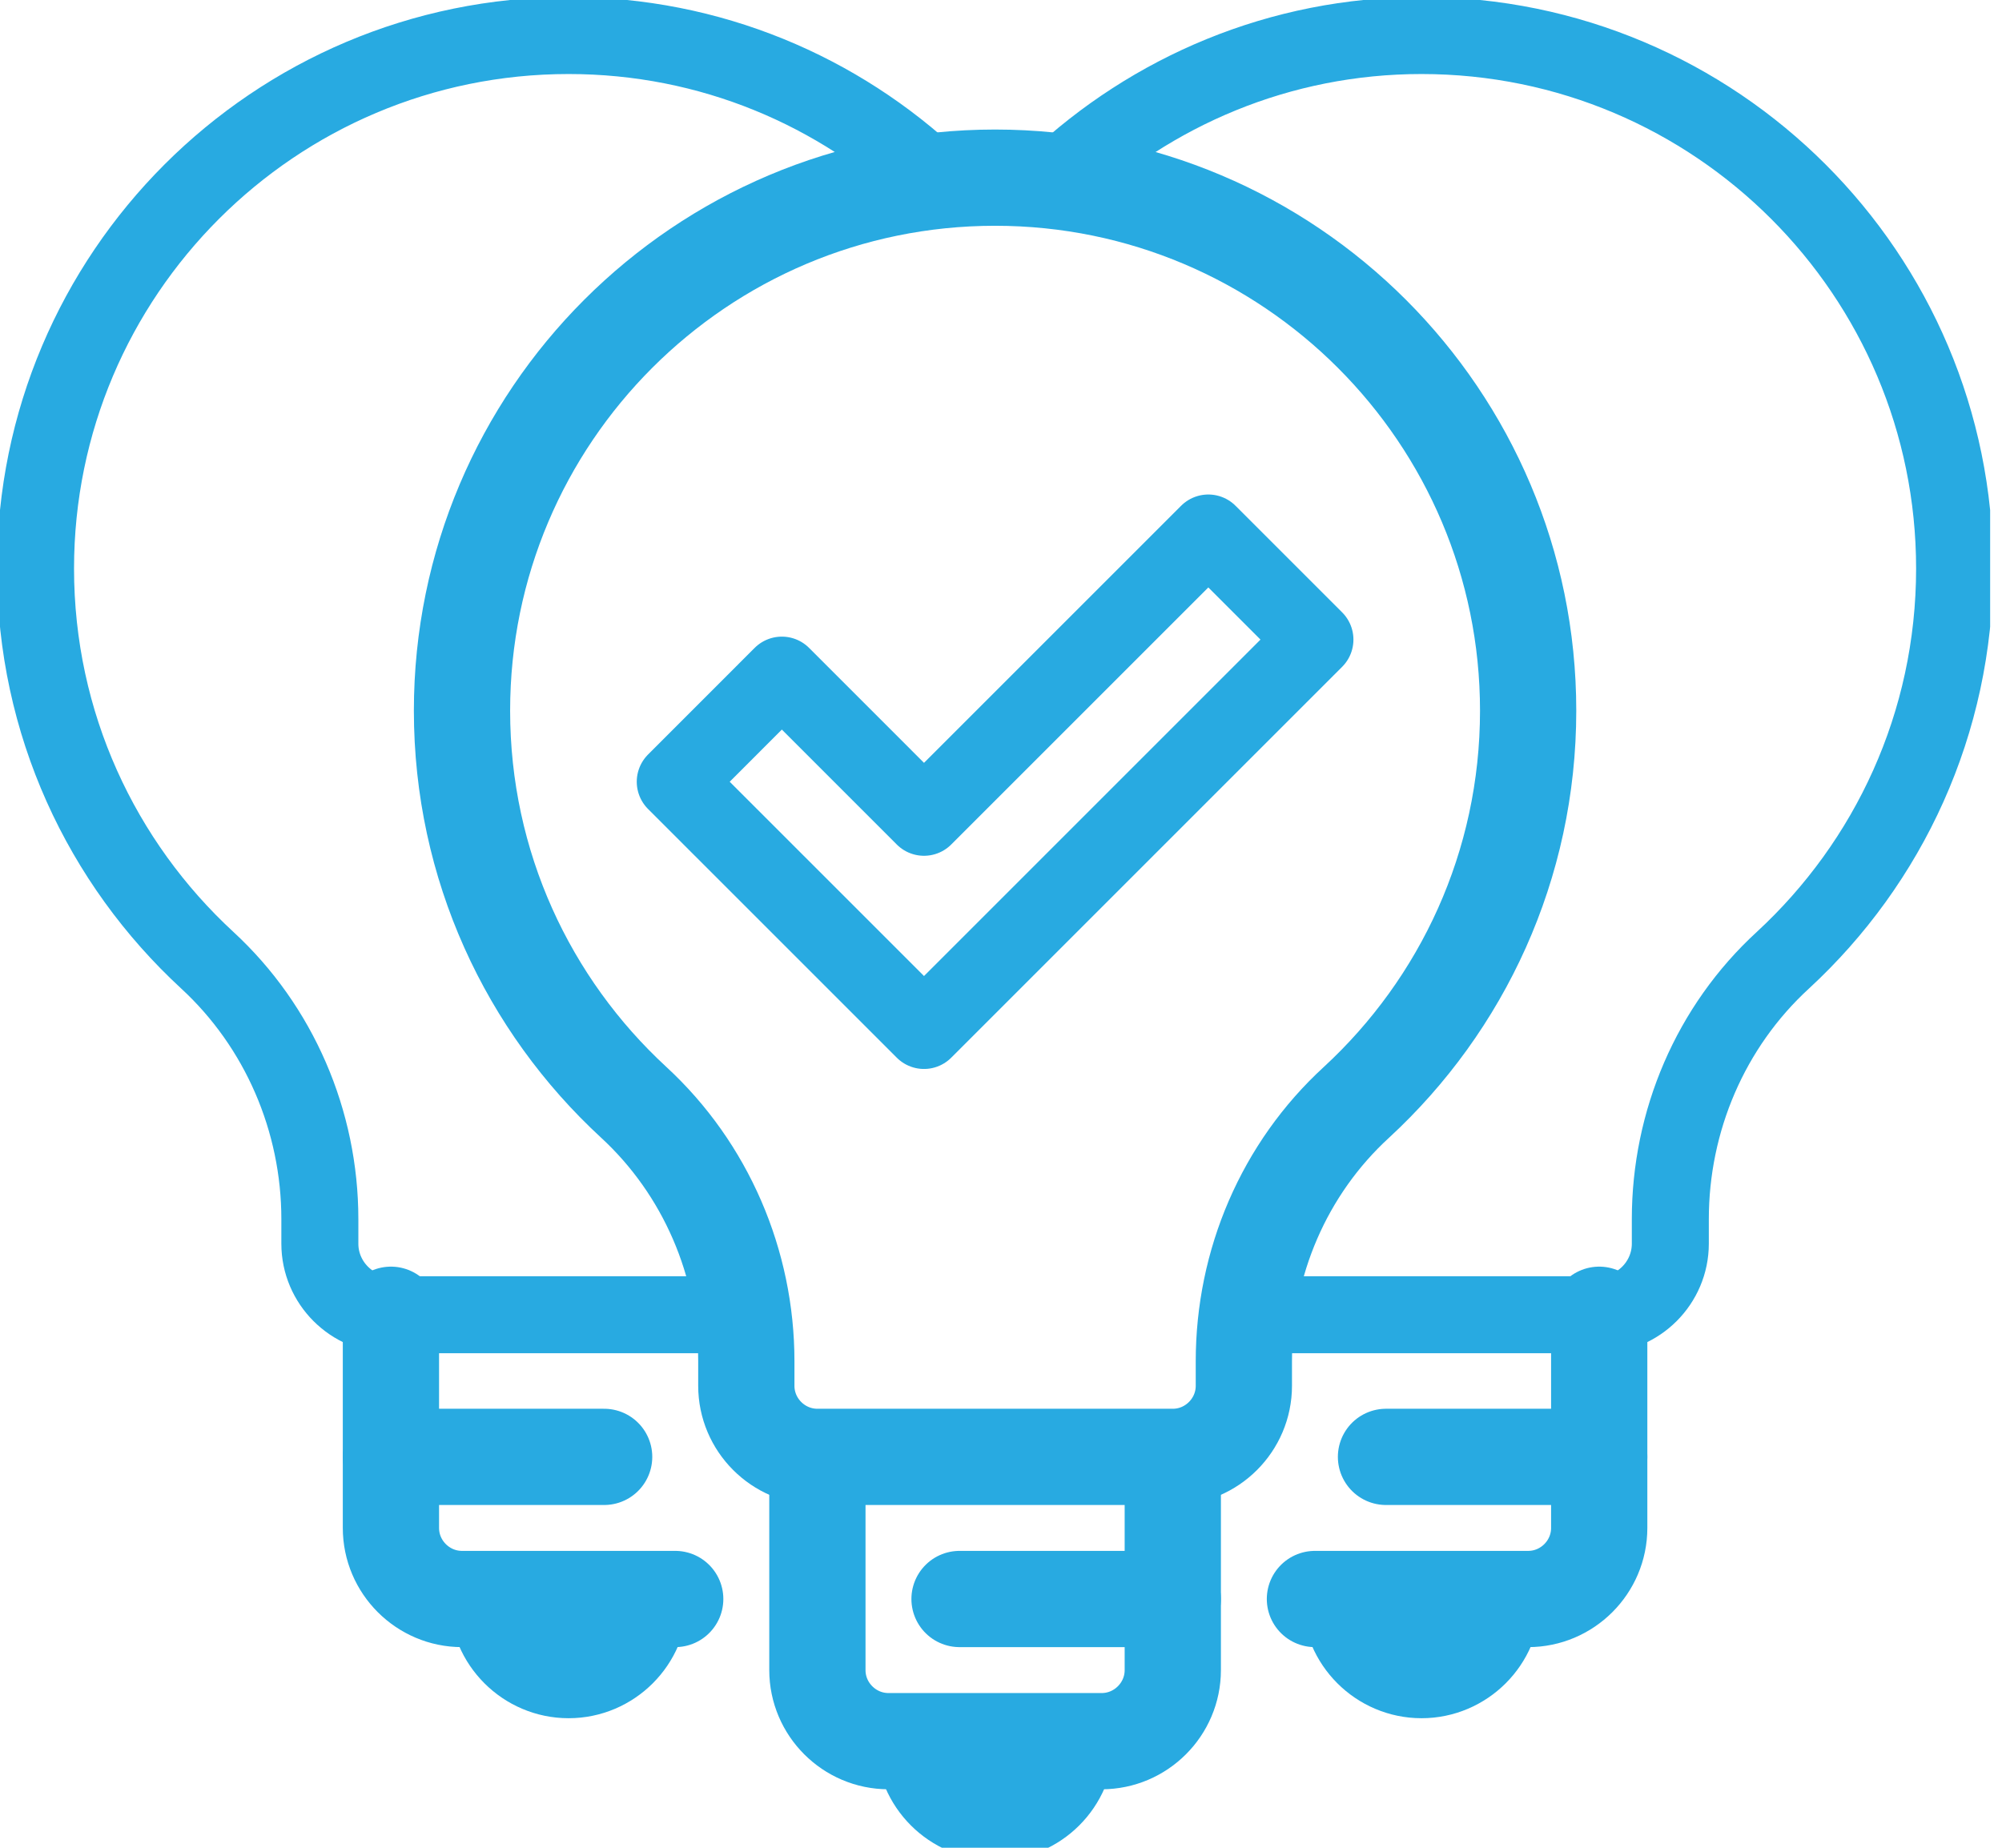 <svg width="52" height="48" viewBox="0 0 52 48" fill="none" xmlns="http://www.w3.org/2000/svg">
<g clip-path="url(#clip0_1377_10877)">
<path d="M39.692 18.462C39.692 10.819 33.489 4.615 25.846 4.615C18.203 4.615 12 10.819 12 18.462C12 22.486 13.717 26.105 16.459 28.634C18.332 30.36 19.385 32.815 19.385 35.363V36C19.385 37.015 20.215 37.846 21.231 37.846H30.462C31.477 37.846 32.308 37.015 32.308 36V35.363C32.308 32.806 33.351 30.36 35.234 28.634C37.975 26.105 39.692 22.486 39.692 18.462Z" stroke="#28AAE1" stroke-width="2.5" stroke-linejoin="round"/>
<path d="M30.462 37.846V43.385C30.462 44.4 29.631 45.231 28.615 45.231H23.077C22.061 45.231 21.231 44.4 21.231 43.385V37.846" stroke="#28AAE1" stroke-width="2.5" stroke-linejoin="round"/>
<path d="M27.692 45.231C27.692 46.246 26.861 47.077 25.846 47.077C24.831 47.077 24 46.246 24 45.231" stroke="#28AAE1" stroke-width="2.5" stroke-linejoin="round"/>
<path d="M38.769 41.538C38.769 42.554 37.938 43.385 36.923 43.385C35.908 43.385 35.077 42.554 35.077 41.538" stroke="#28AAE1" stroke-width="2.5" stroke-linejoin="round"/>
<path d="M24.923 41.538H30.462" stroke="#28AAE1" stroke-width="2.5" stroke-linecap="round" stroke-linejoin="round"/>
<path d="M41.538 34.154V39.692C41.538 40.708 40.708 41.538 39.692 41.538H34.154" stroke="#28AAE1" stroke-width="2.5" stroke-linecap="round" stroke-linejoin="round"/>
<path d="M36 37.846H41.538" stroke="#28AAE1" stroke-width="2.5" stroke-linecap="round" stroke-linejoin="round"/>
<path d="M16.615 41.538C16.615 42.554 15.785 43.385 14.769 43.385C13.754 43.385 12.923 42.554 12.923 41.538" stroke="#28AAE1" stroke-width="2.5" stroke-linejoin="round"/>
<path d="M17.538 41.538H12C10.985 41.538 10.154 40.708 10.154 39.692V34.154" stroke="#28AAE1" stroke-width="2.5" stroke-linecap="round" stroke-linejoin="round"/>
<path d="M10.154 37.846H15.692" stroke="#28AAE1" stroke-width="2.5" stroke-linecap="round" stroke-linejoin="round"/>
<path d="M34.154 16.615L31.385 13.846L24 21.231L20.308 17.538L17.539 20.308L24 26.769L34.154 16.615Z" stroke="#28AAE1" stroke-width="2" stroke-linecap="round" stroke-linejoin="round"/>
<path d="M32.4 34.154H41.538C42.554 34.154 43.385 33.323 43.385 32.308V31.671C43.385 29.123 44.428 26.668 46.311 24.942C49.052 22.412 50.769 18.794 50.769 14.769C50.769 7.126 44.566 0.923 36.923 0.923C33.24 0.923 29.908 2.372 27.425 4.708" stroke="#28AAE1" stroke-width="2" stroke-linejoin="round"/>
<path d="M24.268 4.708C21.785 2.363 18.452 0.923 14.769 0.923C7.126 0.923 0.923 7.126 0.923 14.769C0.923 18.794 2.64 22.412 5.382 24.942C7.255 26.668 8.308 29.123 8.308 31.671V32.308C8.308 33.323 9.138 34.154 10.154 34.154H19.292" stroke="#28AAE1" stroke-width="2" stroke-linejoin="round"/>
</g>
<defs>
<clipPath id="clip0_1377_10877">
<rect width="51.692" height="48" fill="white"/>
</clipPath>
</defs>
</svg>
